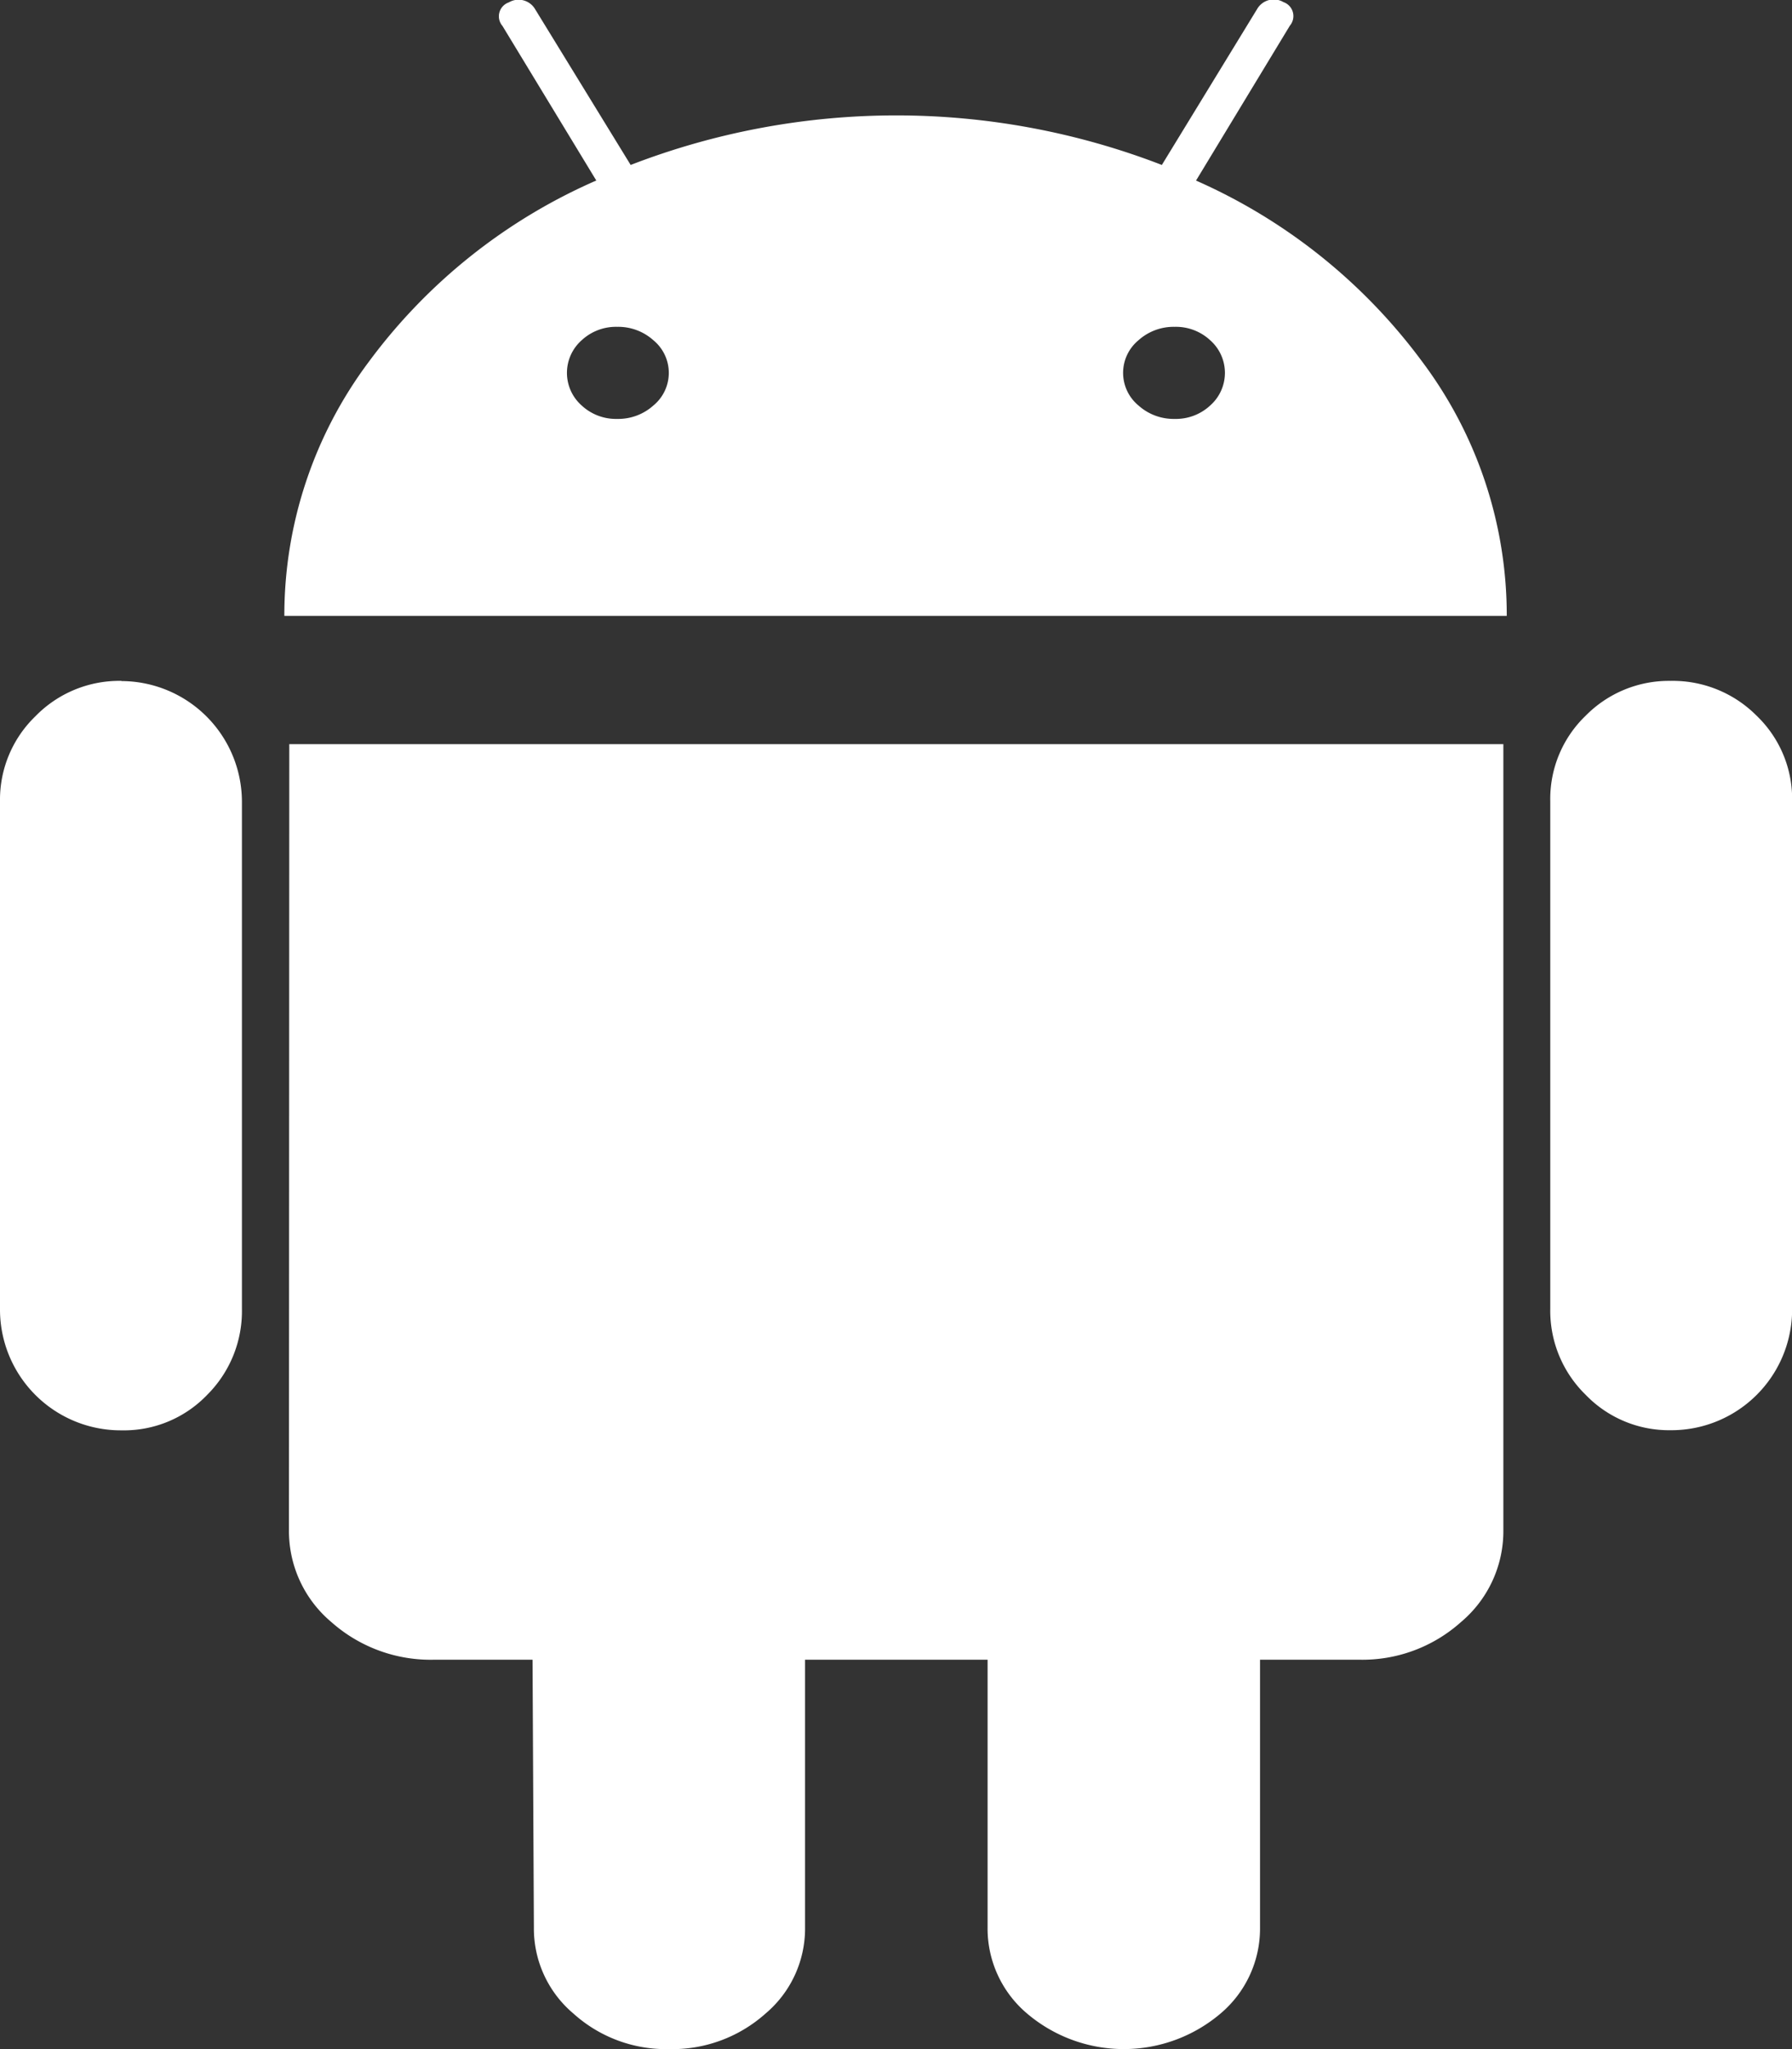 <svg id="android" xmlns="http://www.w3.org/2000/svg" width="28" height="32" viewBox="0 0 28 32">
  <rect x="0" y="0" width="28" height="32" fill="#333333" stroke="none"/>
  <path id="Path_71" data-name="Path 71" d="M38.437,153.884a1.83,1.83,0,0,0-1.345.553,1.81,1.81,0,0,0-.553,1.327v7.924a1.887,1.887,0,0,0,1.9,1.9,1.8,1.8,0,0,0,1.336-.553,1.846,1.846,0,0,0,.544-1.345v-7.924a1.888,1.888,0,0,0-1.879-1.879Z" transform="translate(-36.539 -143.251)" fill="#fff"/>
  <path id="Path_72" data-name="Path 72" d="M106.494,171.58a1.855,1.855,0,0,0,.661,1.437,2.337,2.337,0,0,0,1.612.589H110.3l.021,4.183a1.736,1.736,0,0,0,.62,1.345,2.158,2.158,0,0,0,1.488.553,2.186,2.186,0,0,0,1.509-.553,1.736,1.736,0,0,0,.62-1.345v-4.183h2.852v4.183a1.737,1.737,0,0,0,.62,1.345,2.335,2.335,0,0,0,3.017,0,1.736,1.736,0,0,0,.62-1.345v-4.183h1.55a2.308,2.308,0,0,0,1.591-.589,1.855,1.855,0,0,0,.661-1.437V159.308h-18.97Z" transform="translate(-101.979 -147.687)" fill="#fff"/>
  <path id="Path_73" data-name="Path 73" d="M119.594,2.819,121.06.4a.231.231,0,0,0-.1-.368.3.3,0,0,0-.413.111l-1.487,2.432a11.516,11.516,0,0,0-8.3,0L109.27.147a.3.3,0,0,0-.413-.111.23.23,0,0,0-.1.368l1.466,2.414a8.784,8.784,0,0,0-3.552,2.828,6.6,6.6,0,0,0-1.322,3.971h19.1a6.6,6.6,0,0,0-1.322-3.971A8.811,8.811,0,0,0,119.594,2.819Zm-8.476,3.51a.823.823,0,0,1-.568.212.787.787,0,0,1-.558-.212.679.679,0,0,1,0-1.014.787.787,0,0,1,.558-.212.823.823,0,0,1,.568.212.659.659,0,0,1,0,1.014Zm8.7,0a.788.788,0,0,1-.558.212.823.823,0,0,1-.568-.212.66.66,0,0,1,0-1.014.823.823,0,0,1,.568-.212.787.787,0,0,1,.558.212.679.679,0,0,1,0,1.014Z" transform="translate(-100.906 0.001)" fill="#fff"/>
  <path id="Path_74" data-name="Path 74" d="M383.228,154.428a1.847,1.847,0,0,0-1.345-.544,1.825,1.825,0,0,0-1.326.544,1.8,1.8,0,0,0-.553,1.336v7.924a1.831,1.831,0,0,0,.553,1.345,1.808,1.808,0,0,0,1.326.553,1.887,1.887,0,0,0,1.9-1.9v-7.924A1.8,1.8,0,0,0,383.228,154.428Z" transform="translate(-355.781 -143.251)" fill="#fff"/>
</svg>
